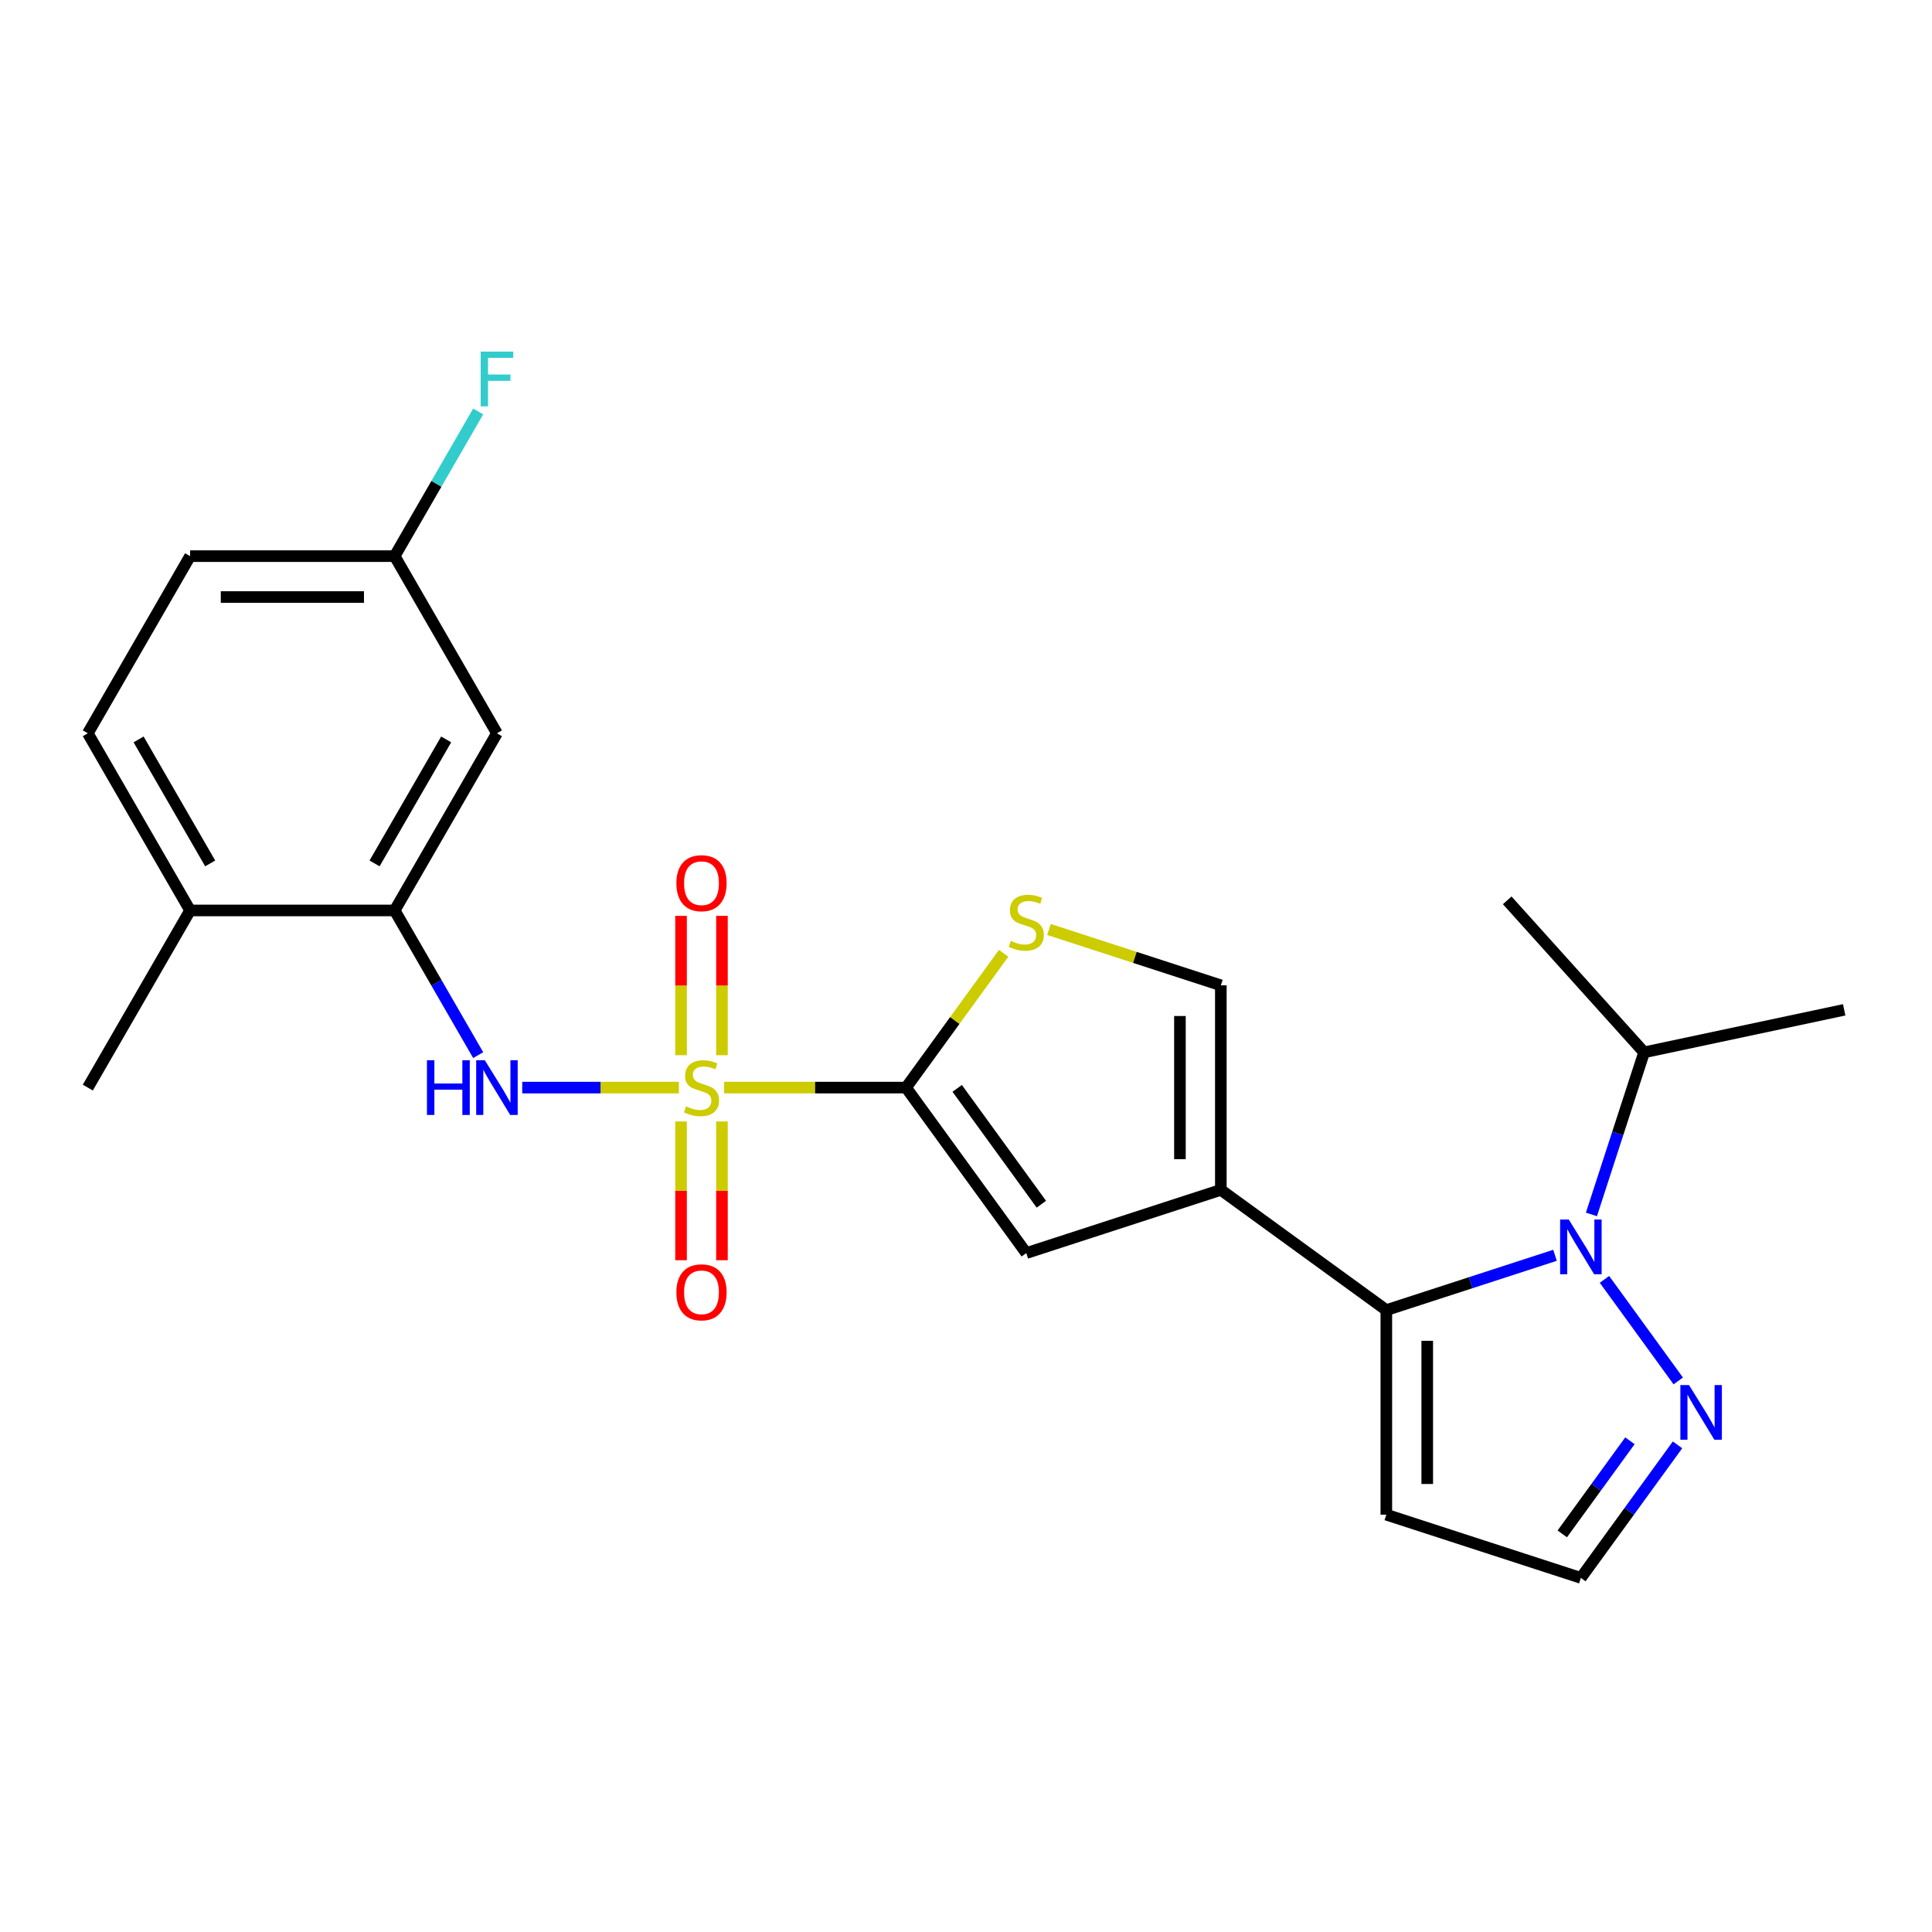 <?xml version='1.0' encoding='iso-8859-1'?>
<svg version='1.1' baseProfile='full'
              xmlns='http://www.w3.org/2000/svg'
                      xmlns:rdkit='http://www.rdkit.org/xml'
                      xmlns:xlink='http://www.w3.org/1999/xlink'
                  xml:space='preserve'
width='1000px' height='1000px' viewBox='0 0 1000 1000'>
<!-- END OF HEADER -->
<rect style='opacity:1.0;fill:#FFFFFF;stroke:none' width='1000' height='1000' x='0' y='0'> </rect>
<path class='bond-0' d='M 374.82,562.939 L 421.897,562.939' style='fill:none;fill-rule:evenodd;stroke:#CCCC00;stroke-width:6px;stroke-linecap:butt;stroke-linejoin:miter;stroke-opacity:1' />
<path class='bond-0' d='M 421.897,562.939 L 468.973,562.939' style='fill:none;fill-rule:evenodd;stroke:#000000;stroke-width:6px;stroke-linecap:butt;stroke-linejoin:miter;stroke-opacity:1' />
<path class='bond-5' d='M 351.366,562.939 L 310.837,562.939' style='fill:none;fill-rule:evenodd;stroke:#CCCC00;stroke-width:6px;stroke-linecap:butt;stroke-linejoin:miter;stroke-opacity:1' />
<path class='bond-5' d='M 310.837,562.939 L 270.308,562.939' style='fill:none;fill-rule:evenodd;stroke:#0000FF;stroke-width:6px;stroke-linecap:butt;stroke-linejoin:miter;stroke-opacity:1' />
<path class='bond-11' d='M 373.681,546.172 L 373.681,510.11' style='fill:none;fill-rule:evenodd;stroke:#CCCC00;stroke-width:6px;stroke-linecap:butt;stroke-linejoin:miter;stroke-opacity:1' />
<path class='bond-11' d='M 373.681,510.11 L 373.681,474.047' style='fill:none;fill-rule:evenodd;stroke:#FF0000;stroke-width:6px;stroke-linecap:butt;stroke-linejoin:miter;stroke-opacity:1' />
<path class='bond-11' d='M 352.505,546.172 L 352.505,510.11' style='fill:none;fill-rule:evenodd;stroke:#CCCC00;stroke-width:6px;stroke-linecap:butt;stroke-linejoin:miter;stroke-opacity:1' />
<path class='bond-11' d='M 352.505,510.11 L 352.505,474.047' style='fill:none;fill-rule:evenodd;stroke:#FF0000;stroke-width:6px;stroke-linecap:butt;stroke-linejoin:miter;stroke-opacity:1' />
<path class='bond-12' d='M 352.505,580.466 L 352.505,616.378' style='fill:none;fill-rule:evenodd;stroke:#CCCC00;stroke-width:6px;stroke-linecap:butt;stroke-linejoin:miter;stroke-opacity:1' />
<path class='bond-12' d='M 352.505,616.378 L 352.505,652.29' style='fill:none;fill-rule:evenodd;stroke:#FF0000;stroke-width:6px;stroke-linecap:butt;stroke-linejoin:miter;stroke-opacity:1' />
<path class='bond-12' d='M 373.681,580.466 L 373.681,616.378' style='fill:none;fill-rule:evenodd;stroke:#CCCC00;stroke-width:6px;stroke-linecap:butt;stroke-linejoin:miter;stroke-opacity:1' />
<path class='bond-12' d='M 373.681,616.378 L 373.681,652.29' style='fill:none;fill-rule:evenodd;stroke:#FF0000;stroke-width:6px;stroke-linecap:butt;stroke-linejoin:miter;stroke-opacity:1' />
<path class='bond-4' d='M 468.973,562.939 L 531.208,648.597' style='fill:none;fill-rule:evenodd;stroke:#000000;stroke-width:6px;stroke-linecap:butt;stroke-linejoin:miter;stroke-opacity:1' />
<path class='bond-4' d='M 495.44,563.341 L 539.004,623.302' style='fill:none;fill-rule:evenodd;stroke:#000000;stroke-width:6px;stroke-linecap:butt;stroke-linejoin:miter;stroke-opacity:1' />
<path class='bond-6' d='M 468.973,562.939 L 494.227,528.18' style='fill:none;fill-rule:evenodd;stroke:#000000;stroke-width:6px;stroke-linecap:butt;stroke-linejoin:miter;stroke-opacity:1' />
<path class='bond-6' d='M 494.227,528.18 L 519.481,493.421' style='fill:none;fill-rule:evenodd;stroke:#CCCC00;stroke-width:6px;stroke-linecap:butt;stroke-linejoin:miter;stroke-opacity:1' />
<path class='bond-1' d='M 631.905,615.879 L 531.208,648.597' style='fill:none;fill-rule:evenodd;stroke:#000000;stroke-width:6px;stroke-linecap:butt;stroke-linejoin:miter;stroke-opacity:1' />
<path class='bond-3' d='M 631.905,615.879 L 717.563,678.113' style='fill:none;fill-rule:evenodd;stroke:#000000;stroke-width:6px;stroke-linecap:butt;stroke-linejoin:miter;stroke-opacity:1' />
<path class='bond-24' d='M 631.905,615.879 L 631.905,509.999' style='fill:none;fill-rule:evenodd;stroke:#000000;stroke-width:6px;stroke-linecap:butt;stroke-linejoin:miter;stroke-opacity:1' />
<path class='bond-24' d='M 610.729,599.997 L 610.729,525.881' style='fill:none;fill-rule:evenodd;stroke:#000000;stroke-width:6px;stroke-linecap:butt;stroke-linejoin:miter;stroke-opacity:1' />
<path class='bond-2' d='M 804.874,649.744 L 761.219,663.929' style='fill:none;fill-rule:evenodd;stroke:#0000FF;stroke-width:6px;stroke-linecap:butt;stroke-linejoin:miter;stroke-opacity:1' />
<path class='bond-2' d='M 761.219,663.929 L 717.563,678.113' style='fill:none;fill-rule:evenodd;stroke:#000000;stroke-width:6px;stroke-linecap:butt;stroke-linejoin:miter;stroke-opacity:1' />
<path class='bond-7' d='M 830.472,662.202 L 868.662,714.765' style='fill:none;fill-rule:evenodd;stroke:#0000FF;stroke-width:6px;stroke-linecap:butt;stroke-linejoin:miter;stroke-opacity:1' />
<path class='bond-16' d='M 823.722,628.588 L 837.351,586.642' style='fill:none;fill-rule:evenodd;stroke:#0000FF;stroke-width:6px;stroke-linecap:butt;stroke-linejoin:miter;stroke-opacity:1' />
<path class='bond-16' d='M 837.351,586.642 L 850.98,544.697' style='fill:none;fill-rule:evenodd;stroke:#000000;stroke-width:6px;stroke-linecap:butt;stroke-linejoin:miter;stroke-opacity:1' />
<path class='bond-10' d='M 717.563,678.113 L 717.563,783.993' style='fill:none;fill-rule:evenodd;stroke:#000000;stroke-width:6px;stroke-linecap:butt;stroke-linejoin:miter;stroke-opacity:1' />
<path class='bond-10' d='M 738.739,693.995 L 738.739,768.111' style='fill:none;fill-rule:evenodd;stroke:#000000;stroke-width:6px;stroke-linecap:butt;stroke-linejoin:miter;stroke-opacity:1' />
<path class='bond-9' d='M 247.51,546.132 L 225.892,508.688' style='fill:none;fill-rule:evenodd;stroke:#0000FF;stroke-width:6px;stroke-linecap:butt;stroke-linejoin:miter;stroke-opacity:1' />
<path class='bond-9' d='M 225.892,508.688 L 204.274,471.245' style='fill:none;fill-rule:evenodd;stroke:#000000;stroke-width:6px;stroke-linecap:butt;stroke-linejoin:miter;stroke-opacity:1' />
<path class='bond-8' d='M 542.935,481.091 L 587.42,495.545' style='fill:none;fill-rule:evenodd;stroke:#CCCC00;stroke-width:6px;stroke-linecap:butt;stroke-linejoin:miter;stroke-opacity:1' />
<path class='bond-8' d='M 587.42,495.545 L 631.905,509.999' style='fill:none;fill-rule:evenodd;stroke:#000000;stroke-width:6px;stroke-linecap:butt;stroke-linejoin:miter;stroke-opacity:1' />
<path class='bond-26' d='M 868.284,747.86 L 843.273,782.286' style='fill:none;fill-rule:evenodd;stroke:#0000FF;stroke-width:6px;stroke-linecap:butt;stroke-linejoin:miter;stroke-opacity:1' />
<path class='bond-26' d='M 843.273,782.286 L 818.261,816.712' style='fill:none;fill-rule:evenodd;stroke:#000000;stroke-width:6px;stroke-linecap:butt;stroke-linejoin:miter;stroke-opacity:1' />
<path class='bond-26' d='M 843.649,745.741 L 826.141,769.839' style='fill:none;fill-rule:evenodd;stroke:#0000FF;stroke-width:6px;stroke-linecap:butt;stroke-linejoin:miter;stroke-opacity:1' />
<path class='bond-26' d='M 826.141,769.839 L 808.633,793.937' style='fill:none;fill-rule:evenodd;stroke:#000000;stroke-width:6px;stroke-linecap:butt;stroke-linejoin:miter;stroke-opacity:1' />
<path class='bond-13' d='M 204.274,471.245 L 257.214,379.55' style='fill:none;fill-rule:evenodd;stroke:#000000;stroke-width:6px;stroke-linecap:butt;stroke-linejoin:miter;stroke-opacity:1' />
<path class='bond-13' d='M 193.876,446.902 L 230.934,382.716' style='fill:none;fill-rule:evenodd;stroke:#000000;stroke-width:6px;stroke-linecap:butt;stroke-linejoin:miter;stroke-opacity:1' />
<path class='bond-15' d='M 204.274,471.245 L 98.394,471.245' style='fill:none;fill-rule:evenodd;stroke:#000000;stroke-width:6px;stroke-linecap:butt;stroke-linejoin:miter;stroke-opacity:1' />
<path class='bond-14' d='M 717.563,783.993 L 818.261,816.712' style='fill:none;fill-rule:evenodd;stroke:#000000;stroke-width:6px;stroke-linecap:butt;stroke-linejoin:miter;stroke-opacity:1' />
<path class='bond-18' d='M 257.214,379.55 L 204.274,287.856' style='fill:none;fill-rule:evenodd;stroke:#000000;stroke-width:6px;stroke-linecap:butt;stroke-linejoin:miter;stroke-opacity:1' />
<path class='bond-17' d='M 98.394,471.245 L 45.455,379.55' style='fill:none;fill-rule:evenodd;stroke:#000000;stroke-width:6px;stroke-linecap:butt;stroke-linejoin:miter;stroke-opacity:1' />
<path class='bond-17' d='M 108.792,446.902 L 71.734,382.716' style='fill:none;fill-rule:evenodd;stroke:#000000;stroke-width:6px;stroke-linecap:butt;stroke-linejoin:miter;stroke-opacity:1' />
<path class='bond-21' d='M 98.394,471.245 L 45.455,562.939' style='fill:none;fill-rule:evenodd;stroke:#000000;stroke-width:6px;stroke-linecap:butt;stroke-linejoin:miter;stroke-opacity:1' />
<path class='bond-22' d='M 850.98,544.697 L 954.545,522.684' style='fill:none;fill-rule:evenodd;stroke:#000000;stroke-width:6px;stroke-linecap:butt;stroke-linejoin:miter;stroke-opacity:1' />
<path class='bond-23' d='M 850.98,544.697 L 780.132,466.013' style='fill:none;fill-rule:evenodd;stroke:#000000;stroke-width:6px;stroke-linecap:butt;stroke-linejoin:miter;stroke-opacity:1' />
<path class='bond-19' d='M 45.455,379.55 L 98.394,287.856' style='fill:none;fill-rule:evenodd;stroke:#000000;stroke-width:6px;stroke-linecap:butt;stroke-linejoin:miter;stroke-opacity:1' />
<path class='bond-20' d='M 204.274,287.856 L 225.892,250.412' style='fill:none;fill-rule:evenodd;stroke:#000000;stroke-width:6px;stroke-linecap:butt;stroke-linejoin:miter;stroke-opacity:1' />
<path class='bond-20' d='M 225.892,250.412 L 247.51,212.968' style='fill:none;fill-rule:evenodd;stroke:#33CCCC;stroke-width:6px;stroke-linecap:butt;stroke-linejoin:miter;stroke-opacity:1' />
<path class='bond-25' d='M 204.274,287.856 L 98.394,287.856' style='fill:none;fill-rule:evenodd;stroke:#000000;stroke-width:6px;stroke-linecap:butt;stroke-linejoin:miter;stroke-opacity:1' />
<path class='bond-25' d='M 188.392,309.032 L 114.276,309.032' style='fill:none;fill-rule:evenodd;stroke:#000000;stroke-width:6px;stroke-linecap:butt;stroke-linejoin:miter;stroke-opacity:1' />
<path  class='atom-0' d='M 355.093 572.659
Q 355.413 572.779, 356.733 573.339
Q 358.053 573.899, 359.493 574.259
Q 360.973 574.579, 362.413 574.579
Q 365.093 574.579, 366.653 573.299
Q 368.213 571.979, 368.213 569.699
Q 368.213 568.139, 367.413 567.179
Q 366.653 566.219, 365.453 565.699
Q 364.253 565.179, 362.253 564.579
Q 359.733 563.819, 358.213 563.099
Q 356.733 562.379, 355.653 560.859
Q 354.613 559.339, 354.613 556.779
Q 354.613 553.219, 357.013 551.019
Q 359.453 548.819, 364.253 548.819
Q 367.533 548.819, 371.253 550.379
L 370.333 553.459
Q 366.933 552.059, 364.373 552.059
Q 361.613 552.059, 360.093 553.219
Q 358.573 554.339, 358.613 556.299
Q 358.613 557.819, 359.373 558.739
Q 360.173 559.659, 361.293 560.179
Q 362.453 560.699, 364.373 561.299
Q 366.933 562.099, 368.453 562.899
Q 369.973 563.699, 371.053 565.339
Q 372.173 566.939, 372.173 569.699
Q 372.173 573.619, 369.533 575.739
Q 366.933 577.819, 362.573 577.819
Q 360.053 577.819, 358.133 577.259
Q 356.253 576.739, 354.013 575.819
L 355.093 572.659
' fill='#CCCC00'/>
<path  class='atom-3' d='M 812.001 631.235
L 821.281 646.235
Q 822.201 647.715, 823.681 650.395
Q 825.161 653.075, 825.241 653.235
L 825.241 631.235
L 829.001 631.235
L 829.001 659.555
L 825.121 659.555
L 815.161 643.155
Q 814.001 641.235, 812.761 639.035
Q 811.561 636.835, 811.201 636.155
L 811.201 659.555
L 807.521 659.555
L 807.521 631.235
L 812.001 631.235
' fill='#0000FF'/>
<path  class='atom-6' d='M 220.994 548.779
L 224.834 548.779
L 224.834 560.819
L 239.314 560.819
L 239.314 548.779
L 243.154 548.779
L 243.154 577.099
L 239.314 577.099
L 239.314 564.019
L 224.834 564.019
L 224.834 577.099
L 220.994 577.099
L 220.994 548.779
' fill='#0000FF'/>
<path  class='atom-6' d='M 250.954 548.779
L 260.234 563.779
Q 261.154 565.259, 262.634 567.939
Q 264.114 570.619, 264.194 570.779
L 264.194 548.779
L 267.954 548.779
L 267.954 577.099
L 264.074 577.099
L 254.114 560.699
Q 252.954 558.779, 251.714 556.579
Q 250.514 554.379, 250.154 553.699
L 250.154 577.099
L 246.474 577.099
L 246.474 548.779
L 250.954 548.779
' fill='#0000FF'/>
<path  class='atom-7' d='M 523.208 487.001
Q 523.528 487.121, 524.848 487.681
Q 526.168 488.241, 527.608 488.601
Q 529.088 488.921, 530.528 488.921
Q 533.208 488.921, 534.768 487.641
Q 536.328 486.321, 536.328 484.041
Q 536.328 482.481, 535.528 481.521
Q 534.768 480.561, 533.568 480.041
Q 532.368 479.521, 530.368 478.921
Q 527.848 478.161, 526.328 477.441
Q 524.848 476.721, 523.768 475.201
Q 522.728 473.681, 522.728 471.121
Q 522.728 467.561, 525.128 465.361
Q 527.568 463.161, 532.368 463.161
Q 535.648 463.161, 539.368 464.721
L 538.448 467.801
Q 535.048 466.401, 532.488 466.401
Q 529.728 466.401, 528.208 467.561
Q 526.688 468.681, 526.728 470.641
Q 526.728 472.161, 527.488 473.081
Q 528.288 474.001, 529.408 474.521
Q 530.568 475.041, 532.488 475.641
Q 535.048 476.441, 536.568 477.241
Q 538.088 478.041, 539.168 479.681
Q 540.288 481.281, 540.288 484.041
Q 540.288 487.961, 537.648 490.081
Q 535.048 492.161, 530.688 492.161
Q 528.168 492.161, 526.248 491.601
Q 524.368 491.081, 522.128 490.161
L 523.208 487.001
' fill='#CCCC00'/>
<path  class='atom-8' d='M 874.235 716.893
L 883.515 731.893
Q 884.435 733.373, 885.915 736.053
Q 887.395 738.733, 887.475 738.893
L 887.475 716.893
L 891.235 716.893
L 891.235 745.213
L 887.355 745.213
L 877.395 728.813
Q 876.235 726.893, 874.995 724.693
Q 873.795 722.493, 873.435 721.813
L 873.435 745.213
L 869.755 745.213
L 869.755 716.893
L 874.235 716.893
' fill='#0000FF'/>
<path  class='atom-12' d='M 350.093 457.139
Q 350.093 450.339, 353.453 446.539
Q 356.813 442.739, 363.093 442.739
Q 369.373 442.739, 372.733 446.539
Q 376.093 450.339, 376.093 457.139
Q 376.093 464.019, 372.693 467.939
Q 369.293 471.819, 363.093 471.819
Q 356.853 471.819, 353.453 467.939
Q 350.093 464.059, 350.093 457.139
M 363.093 468.619
Q 367.413 468.619, 369.733 465.739
Q 372.093 462.819, 372.093 457.139
Q 372.093 451.579, 369.733 448.779
Q 367.413 445.939, 363.093 445.939
Q 358.773 445.939, 356.413 448.739
Q 354.093 451.539, 354.093 457.139
Q 354.093 462.859, 356.413 465.739
Q 358.773 468.619, 363.093 468.619
' fill='#FF0000'/>
<path  class='atom-13' d='M 350.093 668.899
Q 350.093 662.099, 353.453 658.299
Q 356.813 654.499, 363.093 654.499
Q 369.373 654.499, 372.733 658.299
Q 376.093 662.099, 376.093 668.899
Q 376.093 675.779, 372.693 679.699
Q 369.293 683.579, 363.093 683.579
Q 356.853 683.579, 353.453 679.699
Q 350.093 675.819, 350.093 668.899
M 363.093 680.379
Q 367.413 680.379, 369.733 677.499
Q 372.093 674.579, 372.093 668.899
Q 372.093 663.339, 369.733 660.539
Q 367.413 657.699, 363.093 657.699
Q 358.773 657.699, 356.413 660.499
Q 354.093 663.299, 354.093 668.899
Q 354.093 674.619, 356.413 677.499
Q 358.773 680.379, 363.093 680.379
' fill='#FF0000'/>
<path  class='atom-21' d='M 248.794 182.001
L 265.634 182.001
L 265.634 185.241
L 252.594 185.241
L 252.594 193.841
L 264.194 193.841
L 264.194 197.121
L 252.594 197.121
L 252.594 210.321
L 248.794 210.321
L 248.794 182.001
' fill='#33CCCC'/>
</svg>
